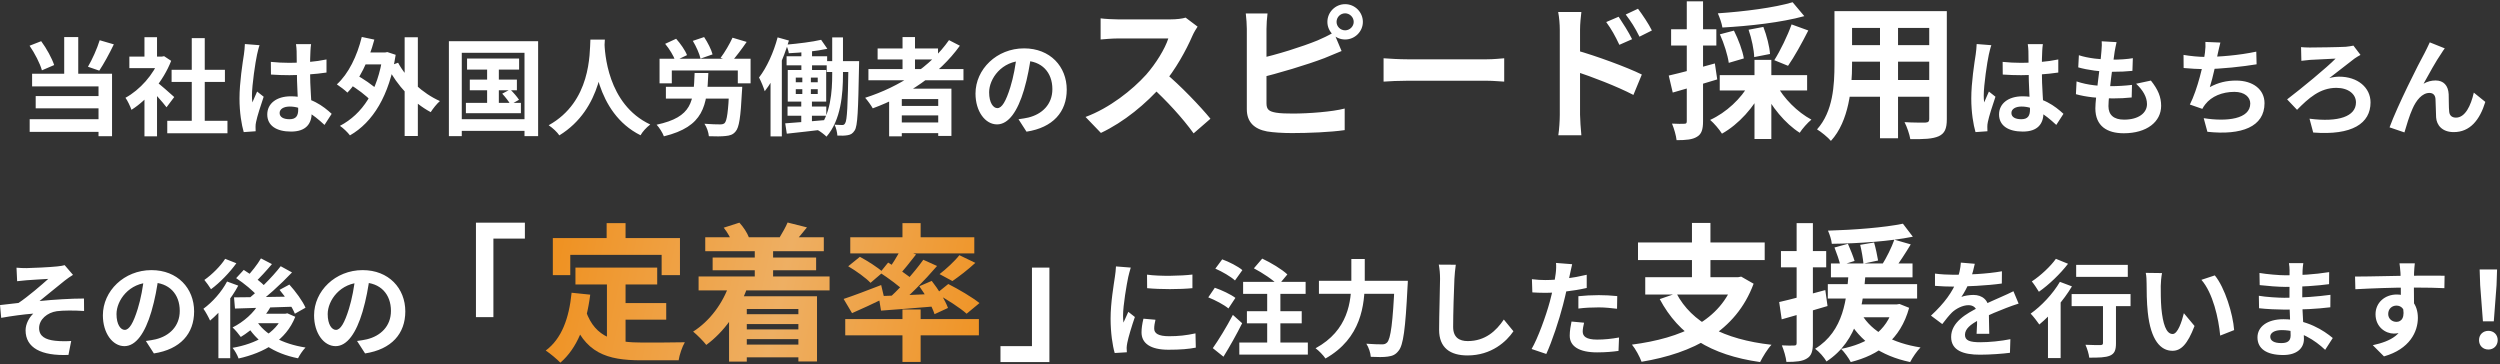 <svg width="947" height="138" viewBox="0 0 947 138" fill="none" xmlns="http://www.w3.org/2000/svg">
<rect x="0" y="0" width="947" height="138" fill="#333333" stroke="none"/>
<path d="M24.32 14.04H29.64V30.44H24.32V14.04ZM11.2 17.32L15.6 15.6C17.68 18.4 19.68 22.12 20.52 24.64L15.88 26.64C15.16 24.04 13.16 20.16 11.2 17.32ZM37.76 15.24L43.12 16.8C41.4 20.4 39.28 24.24 37.6 26.76L33.32 25.28C34.92 22.56 36.8 18.4 37.76 15.24ZM12.16 27.92H42.44V51.6H37.32V32.72H12.16V27.92ZM13.52 36.4H39.16V41.04H13.52V36.4ZM11.24 45.16H40V49.96H11.24V45.16ZM63.36 45.76H86.16V50.48H63.36V45.76ZM65 26.44H85.2V31.04H65V26.44ZM72.64 14.44H77.56V48.04H72.64V14.44ZM49 21.44H62.12V25.8H49V21.44ZM54.72 35.12L59.48 29.44V51.64H54.72V35.12ZM54.72 14.08H59.48V23.48H54.72V14.08ZM59 30.8C60.4 31.76 64.92 35.76 66 36.76L63.08 40.64C61.52 38.56 58.16 34.88 56.36 33.12L59 30.8ZM60.36 21.44H61.32L62.16 21.28L64.84 23.04C61.8 30.84 55.76 37.84 49.8 41.6C49.36 40.32 48.24 37.96 47.52 37.04C52.96 34.08 58.24 28.2 60.36 22.32V21.44ZM102.6 23.44C104.92 23.68 107.2 23.8 109.64 23.8C114.52 23.8 119.52 23.4 123.68 22.52V27.48C119.48 28.12 114.44 28.44 109.64 28.48C107.28 28.48 105 28.4 102.64 28.24L102.6 23.44ZM117.84 16.72C117.72 17.48 117.64 18.44 117.6 19.28C117.52 20.6 117.44 23.36 117.44 26.24C117.44 33.6 118.08 38.8 118.08 42.6C118.08 46.8 116 49.84 110.24 49.84C104.68 49.84 101.24 47.56 101.24 43.36C101.24 39.28 104.68 36.48 110.16 36.48C117.68 36.48 122.52 40.24 125.64 43.12L122.92 47.32C118.32 43.04 114.28 40.36 109.76 40.36C107.48 40.36 105.92 41.28 105.92 42.8C105.92 44.44 107.52 45.16 109.68 45.16C112.12 45.16 112.96 43.88 112.96 41.52C112.96 38.76 112.44 32.04 112.44 26.28C112.44 23.24 112.4 20.56 112.36 19.36C112.36 18.72 112.24 17.48 112.12 16.72H117.84ZM98.32 17.12C98 17.92 97.52 20 97.36 20.72C96.76 23.4 95.44 32.2 95.44 36.2C95.44 36.96 95.48 38 95.6 38.8C96.16 37.4 96.84 36.04 97.4 34.68L99.88 36.64C98.76 39.96 97.44 44 97 46.2C96.88 46.76 96.76 47.64 96.8 48.04C96.8 48.48 96.8 49.16 96.84 49.72L92.32 50.04C91.52 47.28 90.72 42.68 90.72 37.28C90.72 31.24 91.92 23.68 92.4 20.6C92.56 19.48 92.72 17.92 92.76 16.68L98.32 17.12ZM136.52 19.88H146.32V24.4H136.52V19.88ZM153.28 14.12H158.28V51.52H153.28V14.12ZM132.12 31.72L134.52 28.12C137.52 29.76 141.4 32.36 143.2 34.24L140.64 38.32C138.92 36.32 135.12 33.52 132.12 31.72ZM137.04 14L141.8 15C139.68 23.04 136.08 30.44 131.6 35.08C130.76 34.24 128.72 32.68 127.6 31.96C132 27.96 135.28 21.24 137.04 14ZM150.8 23.76C153.92 29.64 160.12 35.4 166.64 38.28C165.48 39.28 163.96 41.2 163.16 42.48C156.44 38.92 150.44 32.4 146.72 25.24L150.8 23.76ZM145 19.88H145.88L146.72 19.72L149.88 20.76C147.52 36.24 141.2 46.36 132.56 51.28C131.76 50.2 129.92 48.4 128.76 47.68C137.28 43.2 143.12 34.48 145 20.96V19.88ZM176.92 22.16H196.64V26.36H176.92V22.16ZM177.96 30.16H195.8V34.2H177.96V30.16ZM176.48 38.96H197.32V42.88H176.48V38.96ZM184.52 23.48H188.96V41.04H184.52V23.48ZM190.24 35.48L193.28 33.88C194.48 35.04 195.92 36.72 196.6 37.8L193.4 39.6C192.76 38.48 191.4 36.72 190.24 35.48ZM170.04 15.6H203.84V51.56H198.68V20H174.92V51.56H170.04V15.6ZM172.68 45.16H201.04V49.56H172.68V45.16ZM223.64 15H229.12C228.76 21.72 228.24 41.24 211.88 51.28C211.04 50.04 209.48 48.56 207.84 47.44C223.92 38.52 223.36 20.24 223.64 15ZM228.96 16.04C229.08 19.52 229.92 39.48 246.32 47.16C244.8 48.32 243.36 49.92 242.64 51.24C225.4 42.68 224.64 20.64 224.32 16.52L228.96 16.04ZM249.84 22.24H284.32V31.56H279.48V26.68H254.48V31.56H249.84V22.24ZM252.24 32.88H277.88V37.36H252.24V32.88ZM276.24 32.88H281.16C281.16 32.88 281.12 34.2 281.04 34.84C280.56 44.32 280 48.28 278.64 49.8C277.64 51.04 276.48 51.36 274.84 51.52C273.44 51.68 271 51.72 268.52 51.6C268.4 50.2 267.76 48.2 266.84 46.88C269.28 47.08 271.72 47.12 272.72 47.12C273.52 47.12 274 47.04 274.48 46.64C275.36 45.8 275.88 42.16 276.24 33.6V32.88ZM263.12 27.64H268.32C267.84 40.12 266.64 47.92 251.48 51.64C251 50.32 249.76 48.32 248.72 47.24C262.36 44.32 262.72 38.36 263.12 27.64ZM277.48 14.28L282.84 15.88C280.92 18.68 278.76 21.52 277.08 23.4L272.96 21.92C274.56 19.8 276.4 16.64 277.48 14.28ZM251.96 16.6L256.12 14.68C257.76 16.52 259.56 19.08 260.24 20.88L255.8 23C255.2 21.24 253.6 18.56 251.96 16.6ZM262.44 15.48L266.72 14.04C268.08 16.08 269.44 18.76 269.92 20.6L265.36 22.2C264.96 20.4 263.72 17.6 262.44 15.48ZM303.56 17.24H307.6V28.2H303.56V17.24ZM297.96 21.32H313.32V24.76H297.96V21.32ZM313.16 23.16H322.88V27.28H313.16V23.16ZM298.32 40.36H313V43.84H298.32V40.36ZM311.04 15.08L313.4 18.48C309.2 19.4 303.52 19.96 298.8 20.16C298.68 19.24 298.2 17.84 297.8 16.92C302.32 16.52 307.68 15.88 311.04 15.08ZM297.44 46.72C301.4 46.44 307.32 45.96 313.08 45.44L313.12 48.92C307.8 49.6 302.24 50.16 298.04 50.64L297.44 46.72ZM321.4 23.16H325.44C325.44 23.16 325.4 24.56 325.4 25.12C325.08 41.84 324.88 47.72 323.76 49.4C323 50.6 322.28 51 321.16 51.2C320.16 51.4 318.72 51.44 317.2 51.36C317.12 50.16 316.72 48.36 316.12 47.24C317.32 47.32 318.36 47.36 319 47.36C319.52 47.36 319.84 47.24 320.16 46.64C320.88 45.52 321.16 40.12 321.4 24.12V23.16ZM301.44 33.8V35.6H309.76V33.8H301.44ZM301.44 29.4V31.16H309.76V29.4H301.44ZM298.4 26.52H312.96V38.48H298.4V26.52ZM303.92 27.48H307.16V37.4H307.56V47.24H303.52V37.4H303.92V27.48ZM315.24 14.16H319.32V28.08C319.32 35.72 318.56 45.44 313.08 51.76C312.32 51 310.76 49.8 309.72 49.24C314.68 43.48 315.24 34.64 315.24 28.08V14.16ZM294.56 14.16L298.84 15.36C296.8 22.28 293.48 29.76 289.68 34.56C289.36 33.4 288.24 30.64 287.52 29.36C290.44 25.6 293.04 19.88 294.56 14.16ZM291.88 25.16L296.12 20.92L296.16 20.96V51.68H291.88V25.16ZM328.96 26.16H364.96V30.4H328.96V26.16ZM332.44 18.36H355.32V22.52H332.44V18.36ZM339.48 40.12H357.36V43.72H339.48V40.12ZM339.48 46.4H357.36V50.44H339.48V46.4ZM341.88 14.04H346.6V28.52H341.88V14.04ZM359.48 15.2L363.6 17.32C355.76 28.24 343.56 36.28 330.6 41.04C330.04 40 328.6 38 327.72 37.04C340.72 32.88 352.48 25.24 359.48 15.2ZM336.8 33.6H360.4V51.48H355.4V37.52H341.6V51.64H336.8V33.6ZM390.64 20.6C390.08 24.68 389.28 29.36 387.88 34.08C385.48 42.16 382.04 47.12 377.68 47.12C373.2 47.12 369.52 42.2 369.52 35.44C369.52 26.24 377.56 18.32 387.92 18.32C397.8 18.32 404.08 25.2 404.08 33.96C404.08 42.36 398.92 48.32 388.84 49.88L385.8 45.16C387.36 44.96 388.48 44.76 389.56 44.52C394.64 43.28 398.64 39.64 398.64 33.76C398.64 27.48 394.72 23 387.8 23C379.32 23 374.68 29.92 374.68 34.96C374.68 39 376.28 40.96 377.8 40.96C379.52 40.96 381.04 38.4 382.72 33C383.88 29.24 384.76 24.64 385.16 20.44L390.64 20.6ZM453.648 10.088C453.2 10.704 452.192 12.384 451.688 13.56C449.392 18.88 445.248 26.496 440.432 32.096C434.16 39.32 425.704 46.264 417.024 50.352L411.2 44.304C420.272 40.944 428.896 34.112 434.16 28.288C437.856 24.088 441.272 18.544 442.56 14.568C440.208 14.568 425.928 14.568 423.52 14.568C421.224 14.568 418.144 14.848 416.912 14.96V6.952C418.424 7.176 421.896 7.344 423.52 7.344C426.488 7.344 440.824 7.344 443.288 7.344C445.752 7.344 447.936 7.064 449.112 6.672L453.648 10.088ZM441.16 27.448C446.928 32.152 454.88 40.496 458.52 44.976L452.136 50.52C447.992 44.752 441.888 38.088 435.896 32.656L441.16 27.448ZM506.288 8.296C506.288 10.032 507.744 11.488 509.536 11.488C511.272 11.488 512.784 10.032 512.784 8.296C512.784 6.504 511.272 5.048 509.536 5.048C507.744 5.048 506.288 6.504 506.288 8.296ZM502.816 8.296C502.816 4.6 505.84 1.576 509.536 1.576C513.232 1.576 516.256 4.6 516.256 8.296C516.256 11.936 513.232 14.96 509.536 14.96C505.84 14.96 502.816 11.936 502.816 8.296ZM480.136 5.104C479.912 6.784 479.744 9.304 479.744 10.928C479.744 14.344 479.744 34.952 479.744 39.152C479.744 41.616 480.864 42.232 483.384 42.68C485.064 42.96 487.36 43.016 489.824 43.016C495.704 43.016 504.72 42.344 509.368 41.112V49.288C504.048 50.072 495.592 50.408 489.432 50.408C485.792 50.408 482.376 50.184 479.968 49.792C475.152 48.896 472.296 46.264 472.296 41.392C472.296 34.952 472.296 14.4 472.296 10.928C472.296 9.64 472.128 6.784 471.904 5.104H480.136ZM476.44 22.296C483.664 20.728 493.24 17.704 499.12 15.296C501.08 14.456 502.984 13.56 505.224 12.272L508.192 19.328C506.064 20.224 503.544 21.288 501.696 22.016C495.088 24.536 484.112 27.84 476.496 29.632L476.44 22.296ZM524.096 22.072C526.168 22.24 530.2 22.464 533.112 22.464C539.72 22.464 558.2 22.464 563.184 22.464C565.816 22.464 568.28 22.184 569.792 22.072V30.92C568.448 30.864 565.592 30.584 563.24 30.584C558.144 30.584 539.72 30.584 533.112 30.584C529.976 30.584 526.224 30.752 524.096 30.92V22.072ZM613.136 6.336C614.704 8.688 617 12.272 618.232 14.848L613.416 16.976C611.736 13.448 610.504 11.208 608.432 8.352L613.136 6.336ZM620.472 3.312C622.152 5.552 624.504 9.024 625.736 11.544L621.032 13.896C619.24 10.312 617.896 8.24 615.824 5.496L620.472 3.312ZM590.848 43.464C590.848 39.208 590.848 16.024 590.848 11.264C590.848 9.248 590.624 6.504 590.232 4.544H599.024C598.8 6.504 598.52 8.968 598.52 11.264C598.52 17.48 598.52 39.32 598.52 43.464C598.52 45.088 598.8 49.008 599.024 51.248H590.288C590.624 49.064 590.848 45.704 590.848 43.464ZM596.84 18.992C604.344 21.064 616.384 25.488 621.928 28.232L618.736 35.96C612.408 32.656 602.944 29.072 596.84 27.056V18.992ZM679.048 0.848L683.472 6.112C674.792 8.52 662.696 9.864 652.448 10.424C652.224 8.912 651.384 6.504 650.712 5.048C660.736 4.376 672.104 2.92 679.048 0.848ZM651.496 13L656.816 11.6C658.496 14.904 660.12 19.272 660.568 22.128L654.856 23.808C654.464 20.952 653.064 16.416 651.496 13ZM662.36 11.264L667.96 10.2C669.248 13.504 670.312 17.704 670.48 20.448L664.488 21.624C664.432 18.992 663.536 14.624 662.36 11.264ZM678.656 9.248L684.984 11.544C682.576 16.304 679.664 21.568 677.312 24.928L672.104 22.8C674.344 19.272 677.144 13.504 678.656 9.248ZM651.44 28.456H684.536V34.28H651.44V28.456ZM664.6 22.688H670.984V52.648H664.6V22.688ZM662.584 31.816L667.848 33.664C664.432 40.608 658.608 47.104 652.28 50.632C651.272 49.008 649.256 46.656 647.8 45.424C653.848 42.68 659.616 37.304 662.584 31.816ZM672.944 32.096C675.632 37.248 680.896 42.512 686.16 45.312C684.704 46.488 682.688 48.784 681.736 50.296C676.248 46.824 670.928 40.384 667.848 33.888L672.944 32.096ZM632.12 28.624C636.6 27.616 643.264 25.824 649.592 24.032L650.488 30.08C644.72 31.872 638.56 33.664 633.632 35.064L632.12 28.624ZM633.016 11.096H650.152V17.256H633.016V11.096ZM638.952 0.512H645.112V45.928C645.112 49.064 644.552 50.8 642.816 51.808C641.136 52.872 638.728 53.096 635.088 53.096C634.92 51.416 634.136 48.672 633.352 46.824C635.368 46.936 637.328 46.936 638 46.88C638.672 46.88 638.952 46.712 638.952 45.928V0.512ZM698.76 4.208H733.144V10.592H698.76V4.208ZM698.76 17.088H733.256V23.36H698.76V17.088ZM698.648 30.304H733.48V36.632H698.648V30.304ZM694.896 4.208H701.56V24.368C701.56 33.272 700.44 45.872 693.552 53.376C692.488 52.088 689.744 49.848 688.288 49.008C694.392 42.232 694.896 32.208 694.896 24.312V4.208ZM730.792 4.208H737.456V45.144C737.456 48.728 736.672 50.52 734.432 51.584C732.08 52.648 728.72 52.76 723.624 52.704C723.344 50.912 722.336 48 721.44 46.264C724.632 46.488 728.328 46.432 729.336 46.432C730.4 46.376 730.792 46.04 730.792 45.088V4.208ZM712.144 6.728H718.976V52.368H712.144V6.728ZM758.6 23.44C760.92 23.68 763.2 23.8 765.64 23.8C770.52 23.8 775.52 23.4 779.68 22.52V27.48C775.48 28.12 770.44 28.44 765.64 28.48C763.28 28.48 761 28.4 758.64 28.24L758.6 23.44ZM773.84 16.72C773.72 17.48 773.64 18.44 773.6 19.28C773.52 20.6 773.44 23.36 773.44 26.24C773.44 33.6 774.08 38.8 774.08 42.6C774.08 46.8 772 49.84 766.24 49.84C760.68 49.84 757.24 47.56 757.24 43.36C757.24 39.28 760.68 36.48 766.16 36.48C773.68 36.48 778.52 40.24 781.64 43.12L778.92 47.32C774.32 43.04 770.28 40.36 765.76 40.36C763.48 40.36 761.92 41.28 761.92 42.8C761.92 44.44 763.52 45.16 765.68 45.16C768.12 45.16 768.96 43.88 768.96 41.52C768.96 38.76 768.44 32.04 768.44 26.28C768.44 23.24 768.4 20.56 768.36 19.36C768.36 18.72 768.24 17.48 768.12 16.72H773.84ZM754.32 17.12C754 17.92 753.52 20 753.36 20.72C752.76 23.4 751.44 32.2 751.44 36.2C751.44 36.96 751.48 38 751.6 38.8C752.16 37.4 752.84 36.04 753.4 34.68L755.88 36.64C754.76 39.96 753.44 44 753 46.2C752.88 46.76 752.76 47.64 752.8 48.04C752.8 48.48 752.8 49.16 752.84 49.72L748.32 50.04C747.52 47.28 746.72 42.68 746.72 37.28C746.72 31.24 747.92 23.68 748.4 20.6C748.56 19.48 748.72 17.92 748.76 16.68L754.32 17.12ZM801.76 15.96C801.4 17.44 801.24 18.48 801.04 19.52C800.56 22.96 798.68 36.16 798.68 40.2C798.68 43.52 800.68 45.32 804.6 45.32C810.2 45.32 813.28 42.72 813.28 39.44C813.28 36.76 811.76 34.16 809.16 31.72L814.76 30.52C817.44 33.88 818.64 36.68 818.64 40.08C818.64 46.12 813.24 50.48 804.48 50.48C798.16 50.48 793.72 47.76 793.72 41.04C793.72 36.96 795.64 24.8 796.04 19.2C796.2 17.36 796.2 16.56 796.12 15.64L801.76 15.96ZM787.48 20.92C790.96 22.08 795.92 22.6 800 22.6C803.08 22.6 805.92 22.4 807.92 22.04L807.76 26.84C805.4 27.08 803.2 27.2 799.84 27.2C795.8 27.2 790.92 26.56 787.24 25.52L787.48 20.92ZM786.6 30.84C790.92 32.32 795.56 32.64 799.6 32.64C802.04 32.64 805 32.48 807.6 32.16L807.48 36.92C805.28 37.16 802.92 37.28 800.4 37.28C795.08 37.28 790 36.72 786.36 35.68L786.6 30.84ZM841.08 16.12C840.68 17.56 840.44 18.92 840.12 20.2C839.48 23.4 838.28 29.28 837.08 33C840.32 31.24 843.44 30.52 847.04 30.52C853.48 30.52 857.8 33.92 857.8 39.08C857.8 48.04 849.12 51.32 836.16 49.92L834.76 44.76C843.56 46.16 852.4 45.12 852.4 39.2C852.4 36.84 850.32 34.8 846.4 34.8C841.8 34.8 837.72 36.48 835.36 39.52C834.92 40.08 834.6 40.56 834.24 41.24L829.52 39.6C832.48 33.76 834.72 24.04 835.24 19.92C835.44 18.24 835.48 17.2 835.4 15.88L841.08 16.12ZM827.12 20.8C829.72 21.24 832.92 21.56 835.4 21.56C840.52 21.56 848.12 20.96 854.68 19.56L854.8 24.36C849.72 25.2 841.24 26.16 835.44 26.16C832.4 26.16 829.52 26 827.16 25.76L827.12 20.8ZM871.64 17.84C872.32 17.92 873.56 18 874.92 18C877.04 18 885.96 17.88 888.6 17.72C889.52 17.64 890.72 17.44 891.48 17.28L894.16 20.8C893.4 21.16 892.48 21.8 891.92 22.16C889.64 23.88 885.76 26.92 882.32 29.6C883.6 29.2 885.08 29.04 886.08 29.04C893.12 29.04 897.96 33.2 897.96 38.8C897.96 46.72 891.04 51.36 876.24 50.2L874.84 44.96C885.88 46.4 892.44 44.08 892.44 38.8C892.44 35.64 889.56 33.28 885 33.28C878.76 33.28 874.44 37.24 870.12 41.6L866.36 37.64C871.72 33.56 881.56 25.48 884.72 22.2C882.56 22.28 877 22.56 875.08 22.68C874.08 22.76 872.64 22.92 871.76 23.04L871.64 17.84ZM926.08 18.32C925.64 18.84 925.24 19.52 924.8 20.2C922.8 23.04 920 28.16 918.04 31.72C919.52 30.84 921.08 30.48 922.6 30.48C925.6 30.48 927.4 32.36 927.56 35.72C927.64 37.48 927.56 40.68 927.76 42.36C927.92 43.92 929 44.56 930.32 44.56C933.8 44.56 935.96 40.04 937.08 35.08L941.44 38.6C939.32 45.48 935.64 50.04 929.48 50.04C925.04 50.04 923 47.36 922.8 44.48C922.68 42.32 922.68 39.08 922.56 37.44C922.44 36.04 921.68 35.2 920.24 35.2C917.52 35.2 915.24 38 913.84 41.24C912.76 43.56 911.4 48.04 910.8 50.16L905.16 48.24C908.08 40.24 916.28 23.92 918.44 20.08C918.92 19.04 919.68 17.72 920.4 16.04L926.08 18.32ZM6.251 101.4C7.531 101.52 8.691 101.56 10.051 101.56C11.771 101.56 19.251 101.2 21.691 100.92C23.011 100.8 23.931 100.6 24.491 100.44L27.651 104.12C26.811 104.64 25.291 105.64 24.491 106.32C21.611 108.6 17.691 111.88 14.971 114.04C20.331 113.48 26.971 113.08 31.811 113.08L31.851 117.8C28.011 117.56 23.971 117.56 21.531 117.88C17.891 118.4 14.811 121 14.811 124.28C14.811 127.44 17.291 128.68 20.891 129.08C23.131 129.32 25.491 129.28 26.971 129.16L25.931 134.44C15.651 134.88 9.691 131.76 9.691 125.12C9.691 122.64 11.131 120.16 12.611 118.8C8.931 119.08 4.491 119.68 0.451 120.4L0.011 115.56C2.131 115.32 4.931 115 7.011 114.76C10.571 112.4 15.811 107.88 18.291 105.64C16.651 105.76 11.691 106 10.051 106.16C9.091 106.24 7.731 106.4 6.491 106.52L6.251 101.4ZM60.091 104.6C59.531 108.68 58.731 113.36 57.331 118.08C54.931 126.16 51.491 131.12 47.131 131.12C42.651 131.12 38.971 126.2 38.971 119.44C38.971 110.24 47.011 102.32 57.371 102.32C67.251 102.32 73.531 109.2 73.531 117.96C73.531 126.36 68.371 132.32 58.291 133.88L55.251 129.16C56.811 128.96 57.931 128.76 59.011 128.52C64.091 127.28 68.091 123.64 68.091 117.76C68.091 111.48 64.171 107 57.251 107C48.771 107 44.131 113.92 44.131 118.96C44.131 123 45.731 124.96 47.251 124.96C48.971 124.96 50.491 122.4 52.171 117C53.331 113.24 54.211 108.64 54.611 104.44L60.091 104.6ZM98.331 114.64L102.651 116C100.011 120.76 95.611 125 91.211 127.64C90.571 126.72 89.051 124.88 88.091 124.04C92.251 121.96 96.211 118.52 98.331 114.64ZM98.851 97.88L103.011 100.04C100.891 102.56 98.451 105.24 96.531 107L93.251 105.12C95.131 103.2 97.531 100.16 98.851 97.88ZM106.331 100.84L110.611 103.2C106.331 107.72 100.691 112.84 96.211 116.08L93.051 114C97.491 110.6 103.011 105.16 106.331 100.84ZM89.451 105.36L92.331 102.24C95.251 104.08 99.011 106.8 100.731 108.88L97.691 112.32C96.051 110.28 92.451 107.32 89.451 105.36ZM105.891 109.8L109.611 107.8C111.971 110.4 114.651 114.04 115.731 116.56L111.691 118.84C110.731 116.4 108.251 112.56 105.891 109.8ZM88.651 112.64C94.451 112.6 103.451 112.48 111.891 112.32L111.731 116.16C103.611 116.44 95.011 116.72 89.011 116.88L88.651 112.64ZM96.971 121.24C100.211 126.64 106.971 130.28 115.731 131.64C114.731 132.64 113.491 134.48 112.891 135.72C103.691 133.88 97.091 129.48 93.091 122.48L96.971 121.24ZM97.971 118.84H108.731V122.44H94.771L97.971 118.84ZM107.171 118.84H108.091L108.851 118.68L111.851 120C108.291 129 100.091 133.6 90.371 135.8C89.971 134.6 88.931 132.72 88.091 131.76C96.891 130.24 104.531 126.16 107.171 119.52V118.84ZM86.011 106.64L90.251 108.2C87.651 113.08 83.491 118.2 79.571 121.44C79.131 120.4 77.851 118 77.051 116.96C80.451 114.48 83.931 110.6 86.011 106.64ZM85.291 98.04L89.531 99.72C87.051 103.2 83.291 107.08 79.931 109.56C79.331 108.6 78.171 106.92 77.411 106.04C80.291 104.04 83.651 100.68 85.291 98.04ZM82.731 115.28L86.811 111.2L87.211 111.4V135.68H82.731V115.28ZM140.091 104.6C139.531 108.68 138.731 113.36 137.331 118.08C134.931 126.16 131.491 131.12 127.131 131.12C122.651 131.12 118.971 126.2 118.971 119.44C118.971 110.24 127.011 102.32 137.371 102.32C147.251 102.32 153.531 109.2 153.531 117.96C153.531 126.36 148.371 132.32 138.291 133.88L135.251 129.16C136.811 128.96 137.931 128.76 139.011 128.52C144.091 127.28 148.091 123.64 148.091 117.76C148.091 111.48 144.171 107 137.251 107C128.771 107 124.131 113.92 124.131 118.96C124.131 123 125.731 124.96 127.251 124.96C128.971 124.96 130.491 122.4 132.171 117C133.331 113.24 134.211 108.64 134.611 104.44L140.091 104.6ZM180.291 84.344H198.827V90.392H186.899V120.128H180.291V84.344ZM397.515 137.152H378.979V131.104H390.907V101.368H397.515V137.152ZM434.491 104.04C439.411 104.72 447.411 104.52 451.691 104V109.16C446.811 109.64 439.531 109.64 434.531 109.16L434.491 104.04ZM437.691 121.12C437.371 122.48 437.211 123.44 437.211 124.48C437.211 126.28 438.771 127.36 442.851 127.36C446.411 127.36 449.371 127.04 452.851 126.28L452.971 131.68C450.371 132.2 447.131 132.48 442.611 132.48C435.731 132.48 432.411 130 432.411 125.92C432.411 124.32 432.651 122.76 433.131 120.72L437.691 121.12ZM428.331 101.36C428.051 102.2 427.531 104.24 427.371 104.96C426.811 107.6 425.411 115.6 425.411 119.6C425.411 120.4 425.451 121.4 425.571 122.2C426.171 120.84 426.811 119.48 427.411 118.12L429.891 120.08C428.731 123.44 427.411 127.76 427.011 129.88C426.891 130.48 426.771 131.36 426.771 131.76C426.811 132.2 426.811 132.88 426.851 133.44L422.251 133.72C421.451 131 420.691 126.12 420.691 120.68C420.691 114.64 421.891 107.92 422.331 104.8C422.491 103.72 422.691 102.2 422.731 100.92L428.331 101.36ZM474.971 101.64L478.131 97.96C481.371 99.48 485.611 102 487.651 103.96L484.211 108.08C482.371 106.08 478.251 103.36 474.971 101.64ZM472.331 117.88H493.091V122.48H472.331V117.88ZM469.451 129.76H495.411V134.32H469.451V129.76ZM470.891 106.76H494.571V111.32H470.891V106.76ZM480.011 108.28H485.011V131.8H480.011V108.28ZM460.371 101.76L462.971 98.24C465.531 99.16 468.931 100.88 470.611 102.32L467.811 106.24C466.251 104.8 462.971 102.88 460.371 101.76ZM457.691 112.64L460.171 109C462.771 109.88 466.251 111.52 467.971 112.84L465.331 116.84C463.731 115.48 460.331 113.68 457.691 112.64ZM459.411 131.88C461.531 128.88 464.611 123.88 467.011 119.28L470.531 122.44C468.411 126.68 465.851 131.24 463.451 135.12L459.411 131.88ZM499.611 106.36H530.251V111.28H499.611V106.36ZM528.291 106.36H533.291C533.291 106.36 533.251 108 533.171 108.68C532.371 124.68 531.571 130.76 529.771 132.88C528.611 134.4 527.451 134.84 525.691 135.08C524.171 135.32 521.691 135.28 519.251 135.16C519.171 133.76 518.491 131.6 517.571 130.2C520.131 130.4 522.491 130.44 523.571 130.44C524.371 130.44 524.851 130.28 525.411 129.76C526.811 128.4 527.611 122.08 528.291 107.32V106.36ZM511.891 98.12H516.971V106.36C516.971 115.44 515.691 128.12 502.091 135.8C501.331 134.64 499.531 132.76 498.331 131.92C510.771 125.16 511.891 114.08 511.891 106.36V98.12ZM551.451 100.28C551.211 101.96 551.011 104.04 550.931 105.64C550.731 109.96 550.451 118.88 550.451 123.84C550.451 127.88 552.851 129.2 555.971 129.2C562.571 129.2 566.731 125.4 569.651 121.04L573.291 125.48C570.691 129.32 565.011 134.64 555.891 134.64C549.331 134.64 545.131 131.76 545.131 124.92C545.131 119.56 545.491 109.08 545.491 105.64C545.491 103.72 545.331 101.8 545.011 100.24L551.451 100.28ZM595.531 100.08C595.251 101.2 594.891 103 594.691 103.88C594.131 106.6 593.131 111.48 592.051 115.56C590.611 121.16 587.931 129.32 585.731 134.08L580.171 132.2C582.531 128.16 585.571 119.8 587.091 114.2C588.091 110.44 589.011 106.04 589.291 103.68C589.491 102.2 589.531 100.56 589.411 99.6L595.531 100.08ZM585.331 106.08C590.211 106.08 595.851 105.32 601.051 104.08V109.08C596.091 110.24 589.811 110.92 585.291 110.92C583.331 110.92 581.851 110.84 580.451 110.76L580.291 105.76C582.371 106 583.691 106.08 585.331 106.08ZM597.891 112.2C600.131 111.96 603.011 111.8 605.611 111.8C607.891 111.8 610.291 111.92 612.611 112.16L612.531 116.96C610.491 116.72 608.051 116.44 605.651 116.44C602.891 116.44 600.411 116.56 597.891 116.88V112.2ZM600.051 122.24C599.771 123.4 599.531 124.68 599.531 125.56C599.531 127.32 600.691 128.64 605.011 128.64C607.691 128.64 610.451 128.36 613.291 127.84L613.091 132.92C610.851 133.24 608.171 133.48 604.971 133.48C598.211 133.48 594.611 131.2 594.611 127.16C594.611 125.28 594.971 123.36 595.291 121.8L600.051 122.24ZM635.035 111.112C640.803 122.144 653.011 128.584 671.043 130.6C669.531 132.168 667.683 135.248 666.731 137.152C647.859 134.464 635.987 126.96 628.707 113.296L635.035 111.112ZM623.219 105.008H659.115V111.56H623.219V105.008ZM620.475 91.848H668.467V98.512H620.475V91.848ZM640.915 84.456H647.915V107.976H640.915V84.456ZM656.931 105.008H658.387L659.563 104.784L664.267 107.472C657.547 125.616 641.251 133.792 621.819 137.04C621.203 135.248 619.467 132.056 618.179 130.544C636.995 128.08 651.835 121.472 656.931 106.24V105.008ZM693.555 99.8H724.467V105.064H693.555V99.8ZM692.379 107.64H726.203V113.072H692.379V107.64ZM699.659 115.312H718.587V120.184H699.659V115.312ZM694.899 93.752L699.995 92.352C700.891 94.368 702.011 97.168 702.515 98.848L697.139 100.528C696.747 98.792 695.739 95.88 694.899 93.752ZM704.643 92.744L709.907 91.848C710.523 94.032 711.139 96.944 711.419 98.68L705.875 99.856C705.707 98.064 705.203 95.04 704.643 92.744ZM720.827 84.736L724.579 89.664C716.067 91.4 703.971 92.24 693.891 92.352C693.779 90.896 693.051 88.712 692.435 87.368C702.347 87.088 713.827 86.192 720.827 84.736ZM705.203 119.064C709.011 125.616 717.019 129.984 727.491 131.608C726.147 132.952 724.411 135.472 723.571 137.152C712.427 134.8 704.531 129.256 699.827 120.632L705.203 119.064ZM717.579 90.784L723.795 92.576C721.723 95.992 719.371 99.632 717.523 102.04L712.875 100.36C714.555 97.728 716.571 93.696 717.579 90.784ZM717.243 115.312H718.475L719.539 115.144L723.179 116.6C719.875 128.64 711.699 134.464 701.059 137.152C700.387 135.752 698.595 133.288 697.419 132.168C707.443 130.152 714.667 125.56 717.243 116.208V115.312ZM700.275 103.104H706.715C705.819 115.032 704.027 128.976 691.875 136.928C690.979 135.36 689.131 133.232 687.563 132.112C698.595 125.336 699.547 112.904 700.275 103.104ZM673.955 114.416C678.435 113.408 685.043 111.616 691.427 109.88L692.267 115.928C686.331 117.72 680.003 119.512 674.907 120.968L673.955 114.416ZM674.627 95.096H691.763V101.256H674.627V95.096ZM680.563 84.512H686.723V129.928C686.723 133.064 686.163 134.8 684.427 135.808C682.747 136.872 680.339 137.096 676.699 137.096C676.531 135.416 675.747 132.672 674.963 130.824C676.979 130.936 678.939 130.936 679.611 130.88C680.283 130.88 680.563 130.712 680.563 129.928V84.512ZM748.051 99.92C747.731 101.4 747.211 103.76 746.091 106.64C745.251 108.6 744.091 110.88 742.971 112.48C744.051 112 746.171 111.72 747.531 111.72C750.851 111.72 753.371 113.68 753.371 117.4C753.371 119.56 753.491 123.92 753.531 126.44H748.731C748.891 124.56 748.971 121.16 748.931 119C748.931 116.44 747.331 115.6 745.651 115.6C743.451 115.6 740.931 116.92 739.411 118.36C738.211 119.56 737.091 121 735.731 122.76L731.451 119.56C736.571 114.84 739.651 110.52 741.331 106.12C742.131 103.96 742.651 101.52 742.771 99.48L748.051 99.92ZM732.971 103.64C735.011 103.92 737.971 104.08 740.011 104.08C745.291 104.08 752.531 103.8 758.331 102.76L758.291 107.4C752.651 108.2 744.611 108.56 739.731 108.56C738.091 108.56 735.171 108.48 732.971 108.28V103.64ZM764.651 115C763.411 115.36 761.251 116.16 759.891 116.68C757.291 117.68 753.691 119.12 749.931 121.04C746.291 122.92 744.331 124.64 744.331 126.84C744.331 129.04 746.251 129.64 750.131 129.64C753.531 129.64 758.011 129.2 761.531 128.48L761.371 133.64C758.691 134 753.811 134.36 750.011 134.36C743.771 134.36 739.091 132.8 739.091 127.64C739.091 122.08 744.811 118.8 749.611 116.4C753.291 114.48 755.811 113.52 758.211 112.4C759.771 111.72 761.171 111.08 762.691 110.32L764.651 115ZM786.451 100.32H806.011V104.88H786.451V100.32ZM796.611 112.76H801.531V130.04C801.531 132.6 801.011 133.96 799.251 134.72C797.531 135.44 795.011 135.48 791.411 135.48C791.251 134.08 790.611 132 789.971 130.6C792.251 130.72 794.891 130.72 795.611 130.72C796.371 130.68 796.611 130.52 796.611 129.92V112.76ZM784.731 111.4H807.051V115.96H784.731V111.4ZM775.771 116.12L779.971 111.92L780.571 112.16V135.64H775.771V116.12ZM780.291 106.76L784.851 108.48C781.691 113.8 776.771 119.4 772.491 122.92C771.811 121.92 770.171 119.76 769.211 118.8C773.291 115.92 777.651 111.28 780.291 106.76ZM778.771 98.04L783.371 99.92C780.451 103.72 776.131 107.88 772.331 110.52C771.691 109.44 770.451 107.56 769.651 106.6C772.971 104.44 776.811 100.84 778.771 98.04ZM818.971 103.44C818.691 104.84 818.491 107.2 818.491 108.32C818.491 110.92 818.491 113.88 818.731 116.8C819.291 122.56 820.491 126.52 823.011 126.52C824.931 126.52 826.491 121.8 827.251 118.64L831.291 123.48C828.611 130.48 826.131 132.88 822.931 132.88C818.491 132.88 814.691 128.96 813.571 118.24C813.171 114.56 813.131 109.84 813.131 107.4C813.131 106.32 813.091 104.6 812.811 103.36L818.971 103.44ZM838.971 104.32C842.771 108.92 845.851 118.92 846.291 125.04L841.011 127.12C840.411 120.64 838.251 110.96 833.891 106L838.971 104.32ZM872.491 99.68C872.371 100.48 872.251 101.48 872.211 102.52C872.131 104.56 872.091 110.24 872.091 113.6C872.091 118 872.731 125.24 872.731 128.4C872.731 131.84 870.131 134.48 864.891 134.48C858.491 134.48 855.131 132.04 855.131 127.8C855.131 123.76 858.851 120.92 864.971 120.92C873.771 120.92 880.331 125.24 883.651 128.04L880.771 132.52C876.971 128.92 871.171 125.04 864.331 125.04C861.531 125.04 859.971 126.12 859.971 127.52C859.971 129.04 861.371 129.96 864.131 129.96C866.251 129.96 867.691 129.36 867.691 127.04C867.691 124.64 867.251 117.48 867.251 113.6C867.251 109.76 867.291 104.68 867.291 102.4C867.291 101.68 867.211 100.44 867.051 99.68H872.491ZM855.891 103.4C858.731 103.88 863.331 104.28 865.771 104.28C871.211 104.28 876.451 104 882.291 103.08L882.251 107.64C878.171 108.2 871.811 108.68 865.811 108.68C863.251 108.68 858.611 108.32 855.971 108L855.891 103.4ZM855.651 112.04C858.291 112.52 863.171 112.8 865.291 112.8C872.691 112.8 877.851 112.32 882.771 111.68L882.731 116.4C877.211 117.04 872.851 117.28 865.251 117.28C862.891 117.28 858.371 117.08 855.731 116.76L855.651 112.04ZM914.731 99.76C914.611 100.44 914.491 102.56 914.451 103.2C914.331 105.84 914.411 114 914.451 117.2L909.451 115.52C909.451 113.04 909.451 105.36 909.291 103.24C909.171 101.64 909.011 100.28 908.931 99.76H914.731ZM892.091 104.76C898.051 104.76 908.611 104.44 913.611 104.44C917.691 104.44 923.771 104.4 926.011 104.44L925.931 109.16C923.451 109.04 919.371 108.92 913.491 108.92C906.211 108.92 898.251 109.24 892.211 109.56L892.091 104.76ZM913.771 116.6C913.771 123.12 911.371 126.36 906.771 126.36C903.691 126.36 899.851 123.92 899.851 119.04C899.851 114.52 903.531 111.56 907.851 111.56C913.131 111.56 915.891 115.44 915.891 120.4C915.891 125.64 912.811 132.24 903.051 135L898.811 130.76C905.611 129.28 910.931 126.6 910.931 119.6C910.931 117 909.531 115.76 907.771 115.76C906.211 115.76 904.651 116.84 904.651 118.96C904.651 120.76 906.131 121.92 907.771 121.92C909.651 121.92 911.291 120.32 910.011 115.56L913.771 116.6ZM940.531 121.72L939.491 108.04L939.291 102.08H945.891L945.691 108.04L944.651 121.72H940.531ZM942.611 132.4C940.531 132.4 939.051 130.92 939.051 128.84C939.051 126.76 940.571 125.32 942.611 125.32C944.611 125.32 946.131 126.76 946.131 128.84C946.131 130.92 944.611 132.4 942.611 132.4Z" fill="white"/>
<path d="M217.979 101.368H248.947V107.752H217.979V101.368ZM233.435 114.808H252.363V121.08H233.435V114.808ZM229.907 105.064H236.963V132.112L229.907 131.272V105.064ZM216.523 110.888L223.579 111.616C222.123 122.984 218.651 131.888 212.267 137.376C211.147 136.2 208.291 133.792 206.723 132.784C212.771 128.304 215.571 120.52 216.523 110.888ZM221.955 117.888C225.539 128.192 233.379 129.76 243.347 129.76C246.315 129.76 255.667 129.76 259.419 129.648C258.467 131.216 257.347 134.464 257.067 136.48H242.955C230.019 136.48 221.283 133.848 216.467 119.736L221.955 117.888ZM229.795 84.512H236.963V94.76H229.795V84.512ZM209.411 90.168H257.571V104.224H250.627V96.552H216.019V104.224H209.411V90.168ZM267.147 89.888H312.059V95.152H267.147V89.888ZM269.947 97.56H309.147V102.376H269.947V97.56ZM279.915 119.008H305.227V122.76H279.915V119.008ZM279.915 124.776H305.227V128.472H279.915V124.776ZM279.803 130.544H305.955V135.36H279.803V130.544ZM264.627 104.728H314.243V109.992H264.627V104.728ZM285.907 93.752H292.851V108.928H285.907V93.752ZM274.147 86.248L280.083 84.344C281.595 85.968 283.051 88.208 283.667 89.888L277.507 92.128C276.947 90.504 275.547 87.984 274.147 86.248ZM298.339 84.288L305.675 86.136C303.939 88.32 302.259 90.28 301.083 91.624L295.371 89.832C296.379 88.208 297.667 85.912 298.339 84.288ZM276.443 107.248L283.107 108.872C279.859 118 274.203 125.784 267.539 130.656C266.531 129.312 263.955 126.736 262.555 125.616C268.883 121.584 273.867 114.92 276.443 107.248ZM276.163 112.232H309.483V136.928H302.427V117.048H282.883V136.984H276.163V112.232ZM341.851 84.512H348.739V92.352H341.851V84.512ZM341.851 117.216H348.739V137.096H341.851V117.216ZM320.179 120.856H370.803V127.016H320.179V120.856ZM322.083 89.888H369.067V95.992H322.083V89.888ZM363.411 96.664L369.459 99.576C366.603 102.208 363.299 104.728 360.779 106.464L355.907 103.832C358.371 101.928 361.619 98.96 363.411 96.664ZM341.291 94.312L347.003 96.384C344.707 99.352 342.243 102.432 340.283 104.504L336.083 102.656C337.875 100.36 340.059 96.776 341.291 94.312ZM349.747 98.4L354.955 100.752C350.251 106.24 344.091 112.512 339.219 116.376L335.299 114.248C340.171 110.104 346.163 103.44 349.747 98.4ZM333.339 103.272L336.419 99.464C339.611 101.368 344.035 104.28 346.163 106.296L342.859 110.608C340.899 108.536 336.587 105.4 333.339 103.272ZM332.835 112.176C338.379 112.008 346.723 111.672 354.955 111.28L354.899 115.984C347.339 116.656 339.667 117.216 333.731 117.664L332.835 112.176ZM348.235 108.424L352.939 106.408C355.403 109.544 358.091 113.8 359.099 116.656L354.003 119.008C353.107 116.152 350.587 111.672 348.235 108.424ZM319.563 113.24C323.147 112.064 328.579 109.992 333.787 107.976L334.963 112.96C330.819 114.976 326.395 117.048 322.755 118.616L319.563 113.24ZM321.299 100.864L325.723 97.28C328.635 98.848 332.555 101.312 334.459 103.104L329.755 107.136C328.019 105.288 324.267 102.6 321.299 100.864ZM354.675 111.224L359.211 107.584C363.075 109.544 368.339 112.624 371.027 114.808L366.155 118.84C363.747 116.656 358.595 113.352 354.675 111.224Z" fill="url(#paint0_linear_308_14294)"/>
<defs>
<linearGradient id="paint0_linear_308_14294" x1="168.558" y1="83.321" x2="415.066" y2="137.379" gradientUnits="userSpaceOnUse">
<stop stop-color="#F08301"/>
<stop offset="0.516" stop-color="#EEAF63"/>
<stop offset="1" stop-color="#F08402"/>
</linearGradient>
</defs>
</svg>
